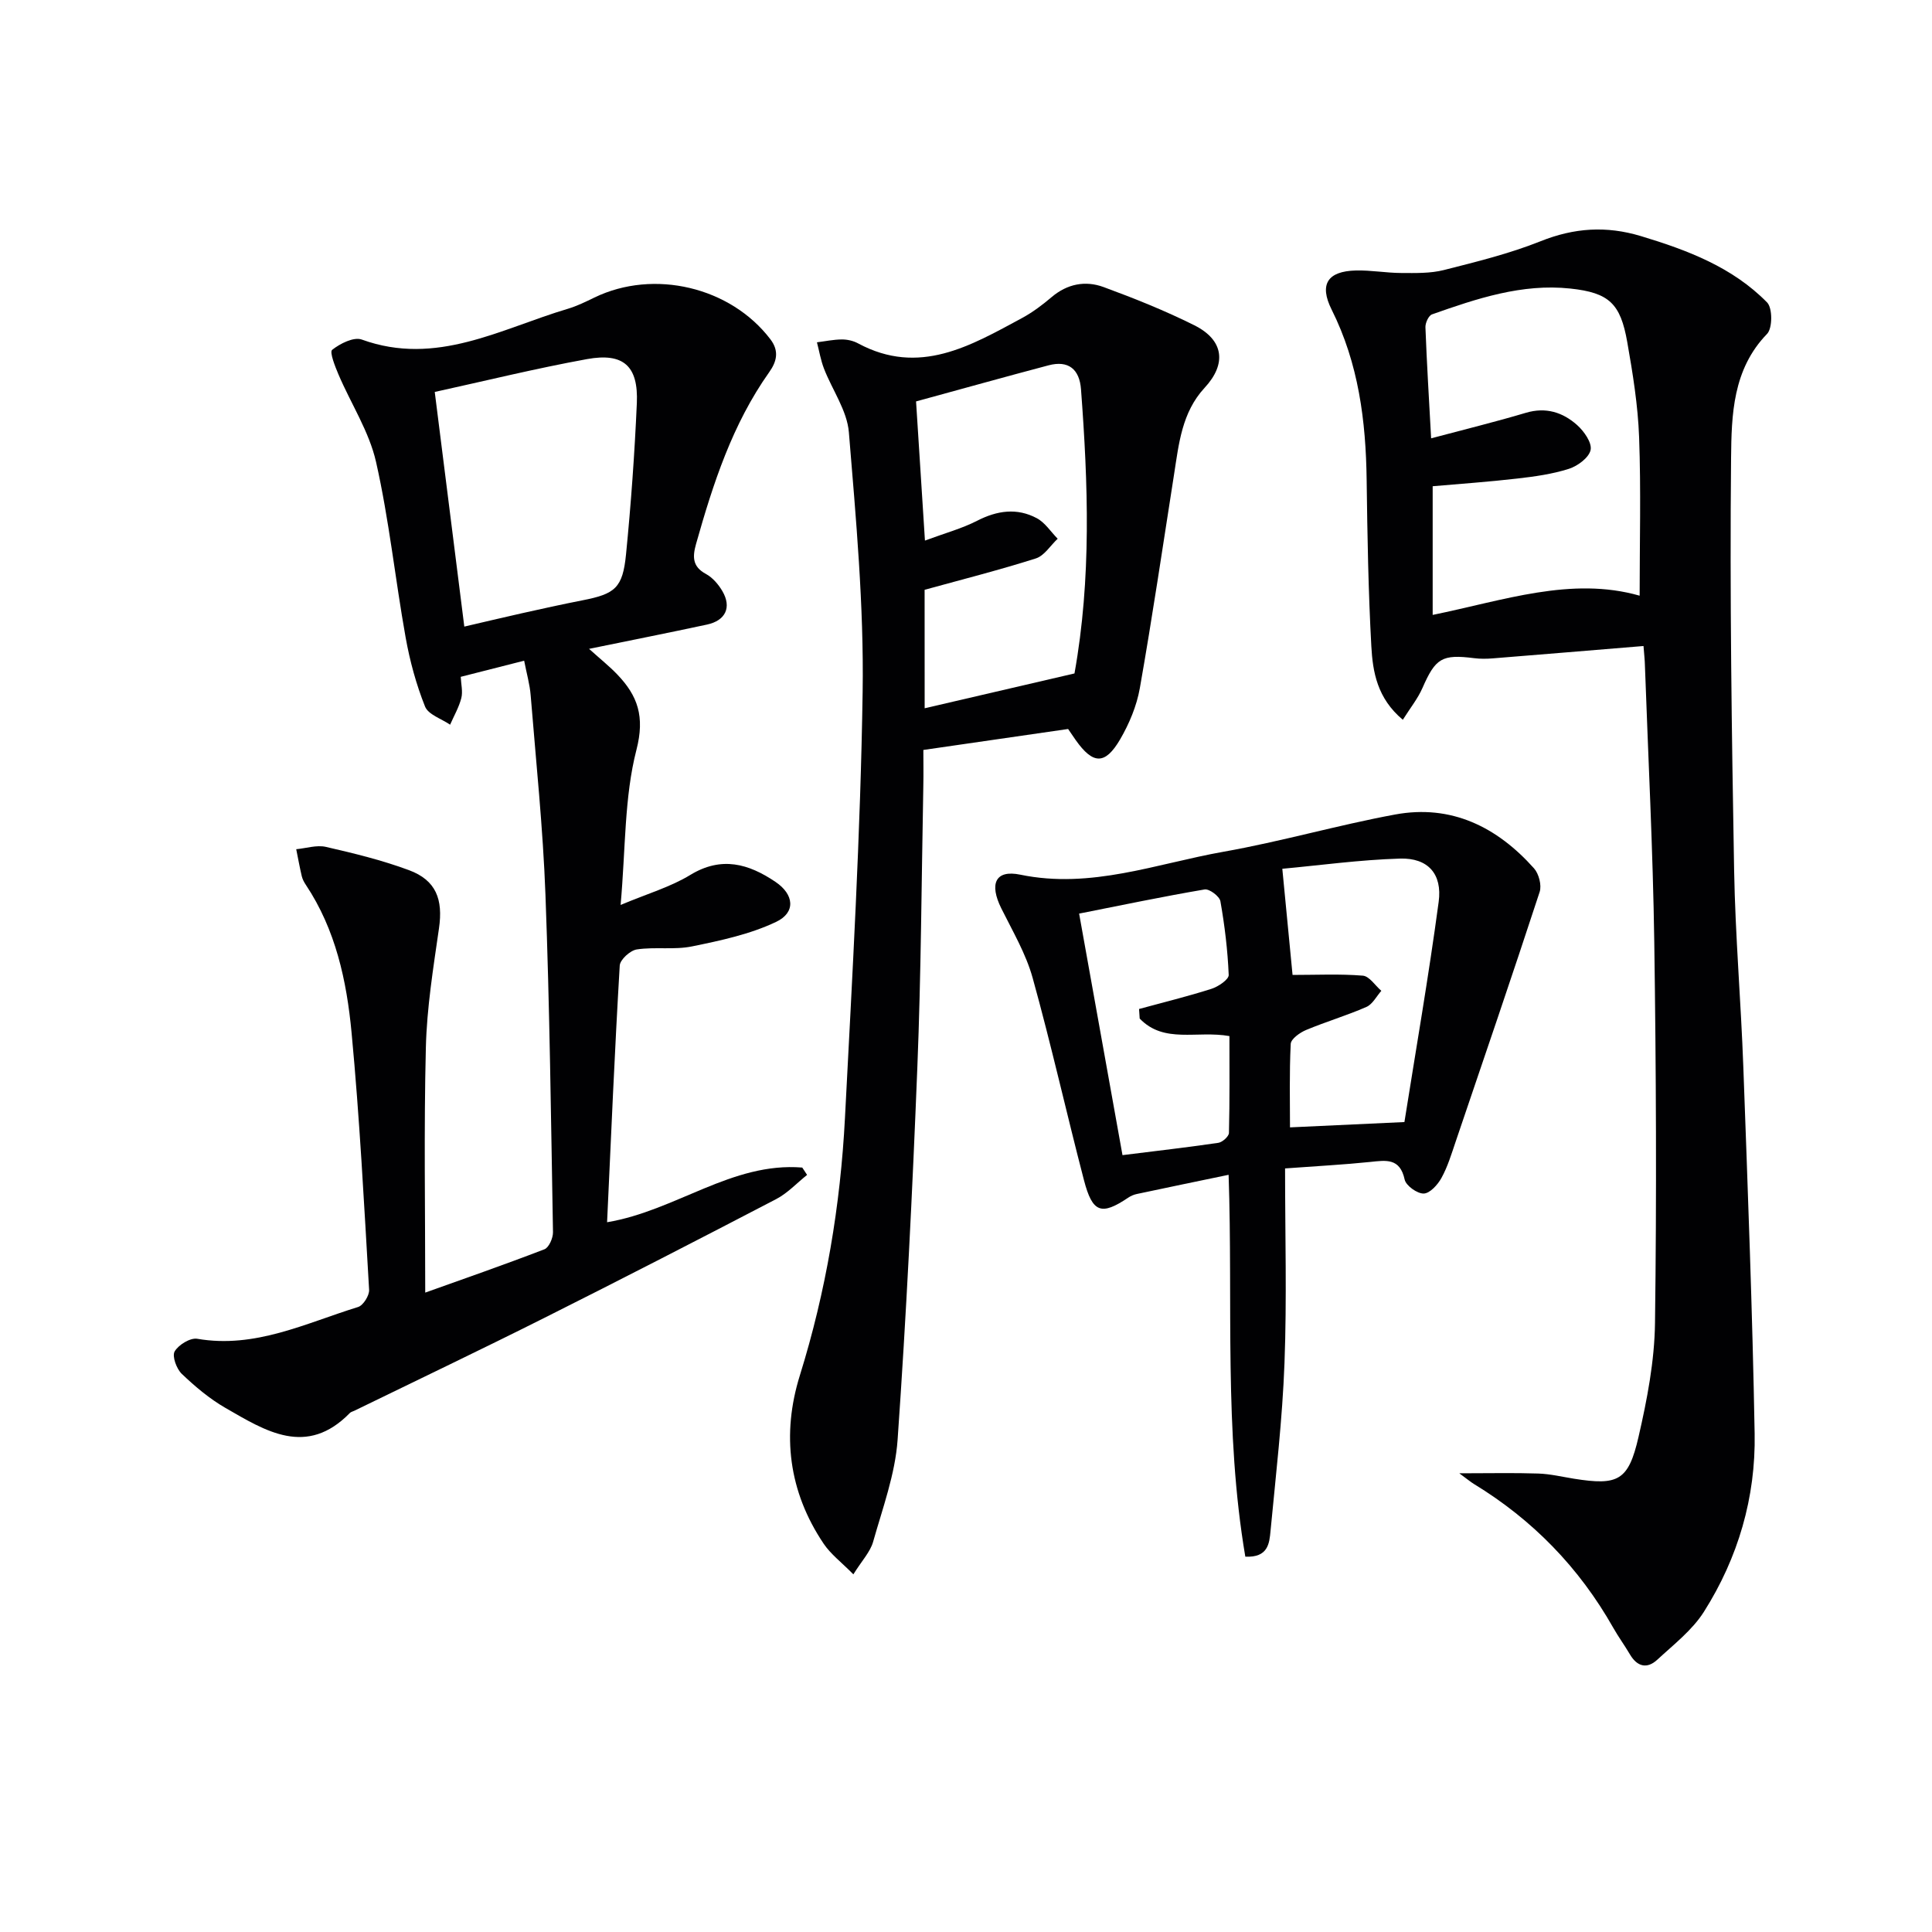 <svg enable-background="new 0 0 400 400" viewBox="0 0 400 400" xmlns="http://www.w3.org/2000/svg"><g fill="#010103"><path d="m121.96 134.34c2.4 2.16 4.23 3.62 5.83 5.29 4.25 4.43 5.75 8.72 3.98 15.61-2.53 9.82-2.23 20.37-3.28 32.12 5.59-2.35 10.34-3.72 14.42-6.21 6.48-3.95 12.1-2.31 17.64 1.43 3.85 2.59 4.26 6.32.15 8.28-5.39 2.57-11.49 3.87-17.41 5.08-3.7.76-7.68.06-11.44.63-1.37.2-3.47 2.11-3.54 3.34-1.04 17.59-1.79 35.19-2.62 53.14 14.23-2.37 25.84-12.5 40.41-11.32.33.51.67 1.01 1 1.52-2.12 1.69-4.03 3.77-6.38 5-15.93 8.3-31.9 16.52-47.95 24.57-13.07 6.56-26.28 12.86-39.43 19.27-.3.15-.67.22-.89.44-8.98 9.21-17.48 3.74-25.8-1.05-3.28-1.89-6.26-4.41-9.01-7.03-1.09-1.04-2.05-3.66-1.48-4.65.79-1.37 3.24-2.87 4.68-2.62 11.99 2.07 22.46-3.24 33.3-6.58 1.06-.33 2.35-2.38 2.28-3.56-1.04-17.75-1.96-35.53-3.63-53.23-1.01-10.73-3.29-21.33-9.46-30.6-.37-.55-.7-1.17-.85-1.8-.44-1.85-.77-3.73-1.15-5.59 2.06-.19 4.24-.92 6.15-.48 5.8 1.33 11.63 2.75 17.2 4.82 5.62 2.09 7.07 6.05 6.21 12.02-1.18 8.2-2.52 16.46-2.72 24.71-.42 16.9-.13 33.82-.13 50.73 7.63-2.73 16.21-5.71 24.68-8.97.93-.36 1.79-2.33 1.77-3.54-.41-23.29-.69-46.6-1.56-69.88-.51-13.77-1.95-27.51-3.06-41.26-.18-2.27-.83-4.5-1.35-7.18-4.5 1.14-8.63 2.2-13.13 3.34.07 1.53.46 3.06.12 4.4-.49 1.91-1.52 3.68-2.32 5.51-1.79-1.23-4.52-2.08-5.19-3.76-1.83-4.58-3.15-9.44-4.02-14.31-2.16-12.08-3.42-24.36-6.12-36.31-1.42-6.29-5.18-12.04-7.76-18.08-.72-1.69-1.91-4.69-1.33-5.15 1.64-1.3 4.48-2.73 6.13-2.13 15.47 5.61 28.77-2.24 42.67-6.37 1.9-.57 3.71-1.46 5.5-2.33 12.32-5.96 28.19-2.18 36.43 8.64 1.85 2.42 1.33 4.6-.24 6.81-7.63 10.76-11.62 23.06-15.15 35.57-.74 2.64-.79 4.69 2.06 6.22 1.38.75 2.59 2.17 3.4 3.56 1.94 3.34.66 6.08-3.19 6.91-7.91 1.7-15.85 3.27-24.42 5.03zm-31.95-53.19c2.09 16.61 4.09 32.48 6.12 48.58 3.79-.88 7.8-1.84 11.82-2.74 4.21-.94 8.41-1.87 12.64-2.7 6.76-1.32 8.33-2.55 9.02-9.5 1.03-10.41 1.78-20.86 2.24-31.31.34-7.68-2.74-10.51-10.32-9.13-10.66 1.94-21.22 4.54-31.52 6.8z"/><path d="m340.27 133.75c-10.71.88-20.96 1.74-31.21 2.56-1.27.1-2.57.12-3.83-.04-6.7-.85-8.02-.01-10.73 6.18-.95 2.17-2.49 4.08-4.06 6.57-5.31-4.44-6.23-9.91-6.52-15.22-.63-11.46-.82-22.94-.97-34.42-.16-12.25-1.67-24.12-7.25-35.28-2.63-5.26-.82-7.95 5.01-8.1 3.13-.08 6.28.51 9.42.52 2.94.01 5.99.1 8.8-.61 6.75-1.71 13.58-3.39 20.02-5.96 6.97-2.79 13.61-3.23 20.78-1.07 9.65 2.91 18.96 6.43 26.13 13.74 1.14 1.16 1.13 5.34-.01 6.51-7.13 7.34-7.36 16.8-7.45 25.7-.28 28.43.13 56.87.63 85.3.24 13.62 1.42 27.23 1.91 40.85.92 25.27 1.89 50.55 2.34 75.83.24 13.21-3.42 25.71-10.5 36.89-2.42 3.82-6.26 6.78-9.65 9.92-2.14 1.98-4.18 1.45-5.68-1.11-1.09-1.86-2.38-3.61-3.44-5.49-7.04-12.44-16.67-22.36-28.87-29.79-.65-.4-1.24-.9-3.01-2.2 6.31 0 11.33-.12 16.34.05 2.47.08 4.93.67 7.39 1.07 9.14 1.45 11.29.45 13.38-8.66 1.78-7.73 3.31-15.7 3.41-23.59.35-26.27.23-52.56-.15-78.84-.28-19.12-1.26-38.23-1.94-57.35-.02-.98-.13-1.96-.29-3.96zm-43.97-43c6.9-1.84 13.29-3.4 19.6-5.28 4.15-1.24 7.65-.11 10.61 2.52 1.44 1.28 3.11 3.65 2.81 5.16-.32 1.58-2.67 3.33-4.48 3.91-3.44 1.1-7.12 1.61-10.73 2.02-5.87.68-11.77 1.09-17.49 1.59v26.64c14.68-2.99 28.71-8.01 42.85-3.98 0-10.96.29-21.89-.11-32.79-.24-6.61-1.31-13.22-2.46-19.75-1.4-7.92-3.72-10.19-11.79-11.05-9.99-1.07-19.37 2.08-28.63 5.35-.7.25-1.39 1.76-1.36 2.66.28 7.45.74 14.88 1.18 23z"/><path d="m176.68 325.95c-2.44-2.48-4.69-4.16-6.17-6.37-7.23-10.76-8.71-22.61-4.91-34.81 5.42-17.41 8.4-35.21 9.34-53.32 1.52-29.39 3.22-58.79 3.66-88.21.27-17.9-1.38-35.86-2.85-53.74-.37-4.51-3.45-8.77-5.16-13.2-.67-1.74-.98-3.62-1.45-5.43 1.71-.21 3.42-.58 5.14-.59 1.13-.01 2.38.27 3.37.81 12.67 6.82 23.3.5 33.98-5.26 2.18-1.18 4.2-2.71 6.1-4.32 3.24-2.75 6.99-3.46 10.75-2.08 6.39 2.35 12.74 4.89 18.82 7.93 6.08 3.05 6.71 7.96 2.11 12.92-4.73 5.11-5.34 11.6-6.34 17.98-2.31 14.75-4.49 29.52-7.08 44.22-.65 3.67-2.19 7.36-4.08 10.6-3.12 5.33-5.62 5.2-9.2.14-.66-.94-1.31-1.9-1.57-2.29-10.02 1.45-19.61 2.84-29.97 4.34 0 2.16.05 4.93-.01 7.7-.37 19.31-.46 38.63-1.23 57.92-1.02 25.75-2.29 51.49-4.09 77.19-.5 7.13-3.1 14.15-5.07 21.13-.6 2.11-2.32 3.9-4.09 6.74zm14.76-179.31c10.68-2.48 20.85-4.85 31.02-7.21 3.53-19.69 2.82-39.25 1.35-58.83-.31-4.15-2.59-6.06-6.73-4.96-9.01 2.38-17.99 4.9-27.42 7.47.61 9.56 1.19 18.57 1.84 28.81 4.18-1.55 7.66-2.49 10.8-4.1 4.15-2.13 8.26-2.72 12.36-.53 1.71.91 2.89 2.8 4.32 4.25-1.5 1.4-2.76 3.52-4.53 4.08-7.51 2.39-15.17 4.33-23.02 6.49.01 7.45.01 15.37.01 24.53z"/><path d="m254.37 243.23c-6.74 1.4-12.87 2.67-18.98 3.97-.63.13-1.27.4-1.8.76-5.56 3.74-7.4 3.17-9.17-3.63-3.63-13.93-6.77-28-10.62-41.86-1.39-5.01-4.14-9.67-6.48-14.38-2.54-5.1-1.26-8.07 3.91-7 14.65 3.04 28.21-2.29 42.11-4.75 11.91-2.11 23.58-5.5 35.48-7.7 11.65-2.16 21.13 2.57 28.78 11.14 1 1.12 1.62 3.49 1.17 4.88-5.67 17.31-11.56 34.54-17.42 51.79-.85 2.51-1.63 5.1-2.9 7.41-.77 1.41-2.39 3.21-3.68 3.25-1.34.04-3.67-1.62-3.95-2.89-.98-4.53-3.87-3.99-7.16-3.65-5.4.56-10.83.84-17.6 1.34 0 13.73.38 27.03-.12 40.3-.43 11.6-1.79 23.18-2.89 34.75-.24 2.55-.48 5.56-5.22 5.33-4.42-25.99-2.55-52.4-3.46-79.06zm36.4-10.92c2.31-14.59 5-30.04 7.09-45.58.79-5.82-2.24-9.14-8-8.97-8.33.25-16.64 1.4-24.37 2.11.8 8.28 1.49 15.43 2.12 21.98 4.98 0 9.79-.24 14.55.15 1.35.11 2.56 2.05 3.83 3.14-1.01 1.14-1.81 2.77-3.08 3.33-4.08 1.79-8.39 3.06-12.5 4.78-1.29.54-3.13 1.85-3.18 2.88-.3 6.05-.15 12.12-.15 17.28 7.61-.34 14.61-.67 23.69-1.1zm-54.81-21.43c-.04-.66-.09-1.32-.13-1.98 5.01-1.37 10.06-2.6 15.01-4.18 1.4-.45 3.58-1.93 3.55-2.86-.21-5.11-.83-10.23-1.72-15.27-.18-1.02-2.29-2.6-3.26-2.44-8.6 1.46-17.13 3.25-25.99 5 3.06 17.07 6 33.43 8.98 50.01 7.03-.88 13.45-1.61 19.84-2.55.85-.13 2.18-1.32 2.2-2.05.17-6.74.1-13.48.1-20.05-6.75-1.2-13.53 1.64-18.58-3.63z"/></g></svg>